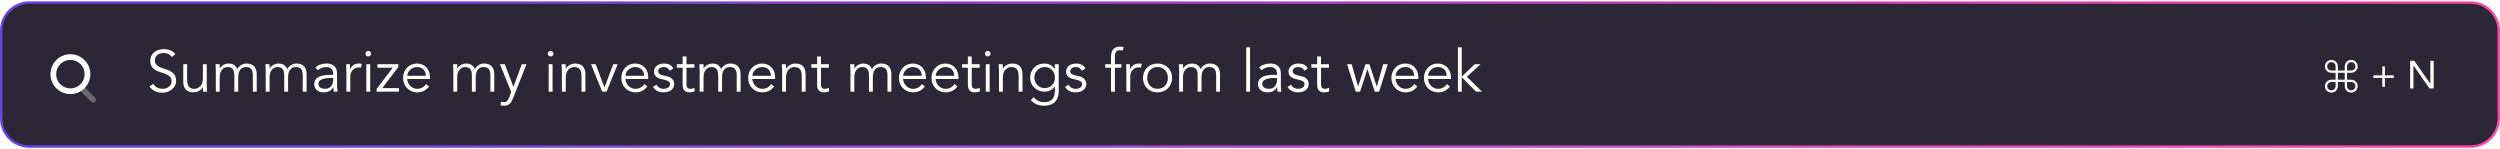 <svg width="1024" height="61" viewBox="0 0 1024 61" fill="none" xmlns="http://www.w3.org/2000/svg">
<g filter="url(#filter0_b_694_654)">
<path d="M0.5 12.54C0.5 6.189 5.649 1.04 12 1.04H1012C1018.35 1.04 1023.5 6.189 1023.5 12.54V48.54C1023.5 54.891 1018.35 60.04 1012 60.04H12C5.649 60.04 0.5 54.891 0.5 48.54V12.54Z" fill="#2C2737" stroke="url(#paint0_linear_694_654)"/>
<path d="M71.856 22.18L70.344 23.356C69.6 22.252 68.496 21.7 67.056 21.7C65.28 21.7 63.432 22.636 63.432 24.772C63.432 29.356 72.144 26.932 72.144 33.052C72.144 36.148 69.24 37.972 66.552 37.972C64.488 37.972 62.496 37.228 61.2 35.452L62.76 34.324C63.48 35.572 64.848 36.388 66.624 36.388C68.328 36.388 70.272 35.284 70.272 33.292C70.272 28.492 61.56 31.156 61.56 24.94C61.56 21.652 64.296 20.116 67.056 20.116C68.976 20.116 70.512 20.644 71.856 22.18ZM84.808 37.54H83.176C83.104 36.94 83.104 36.34 83.104 35.74H83.056C82.36 36.964 80.776 37.828 79.288 37.828C76.432 37.828 75.064 36.22 75.064 33.436V26.308H76.648V32.524C76.648 35.02 77.344 36.388 79.696 36.388C80.032 36.388 83.104 36.172 83.104 32.068V26.308H84.688V35.068C84.688 35.668 84.76 36.724 84.808 37.54ZM88.4 37.54V28.804C88.4 27.964 88.328 27.148 88.28 26.308H89.984V28.012H90.032C90.8 26.716 92.312 26.02 93.656 26.02C94.88 26.02 96.488 26.428 97.232 28.348C97.88 26.908 99.416 26.02 100.928 26.02C103.784 26.02 105.152 27.628 105.152 30.412V37.54H103.568V30.988C103.568 28.708 102.92 27.46 100.736 27.46C98.384 27.46 97.568 29.476 97.568 31.564V37.54H95.984V30.988C95.984 28.708 95.336 27.46 93.152 27.46C92.768 27.46 89.984 27.676 89.984 31.78V37.54H88.4ZM108.837 37.54V28.804C108.837 27.964 108.765 27.148 108.717 26.308H110.421V28.012H110.469C111.237 26.716 112.749 26.02 114.093 26.02C115.317 26.02 116.925 26.428 117.669 28.348C118.317 26.908 119.853 26.02 121.365 26.02C124.221 26.02 125.589 27.628 125.589 30.412V37.54H124.005V30.988C124.005 28.708 123.357 27.46 121.173 27.46C118.821 27.46 118.005 29.476 118.005 31.564V37.54H116.421V30.988C116.421 28.708 115.773 27.46 113.589 27.46C113.205 27.46 110.421 27.676 110.421 31.78V37.54H108.837ZM135.683 30.652H136.475V30.364C136.475 28.42 135.539 27.46 133.595 27.46C132.275 27.46 131.123 27.916 130.163 28.78L129.203 27.652C130.235 26.596 131.843 26.02 133.955 26.02C136.163 26.02 138.059 27.268 138.059 30.004V35.02C138.059 35.884 138.155 36.94 138.251 37.54H136.715C136.619 36.988 136.571 36.316 136.571 35.716H136.523C135.611 37.204 134.363 37.828 132.563 37.828C130.571 37.828 128.699 36.724 128.699 34.54C128.699 30.892 132.995 30.652 135.683 30.652ZM136.475 31.948H135.659C134.051 31.948 130.427 32.068 130.427 34.324C130.427 35.812 131.795 36.388 133.067 36.388C135.371 36.388 136.475 34.756 136.475 32.764V31.948ZM141.888 37.54V29.812C141.888 28.804 141.84 27.94 141.792 26.308H143.352V28.396H143.4C143.856 27.196 145.032 26.02 147 26.02C147.456 26.02 147.84 26.068 148.176 26.164L147.864 27.724C147.672 27.652 147.384 27.604 146.952 27.604C144.552 27.604 143.472 29.692 143.472 31.204V37.54H141.888ZM151.633 26.308V37.54H150.049V26.308H151.633ZM151.993 21.988C151.993 22.66 151.417 23.14 150.841 23.14C150.265 23.14 149.689 22.66 149.689 21.988C149.689 21.316 150.265 20.836 150.841 20.836C151.417 20.836 151.993 21.316 151.993 21.988ZM163.159 26.308V27.46L156.583 36.1H163.399V37.54H154.279V36.388L160.855 27.748H154.615V26.308H163.159ZM176.137 32.356H166.777C166.969 34.612 168.673 36.388 170.905 36.388C172.585 36.388 173.881 35.452 174.505 34.444L175.729 35.452C174.409 37.132 172.753 37.828 170.905 37.828C167.569 37.828 165.097 35.308 165.097 31.924C165.097 28.54 167.569 26.02 170.761 26.02C174.169 26.044 176.137 28.564 176.137 31.636V32.356ZM166.825 31.06H174.409C174.409 28.924 173.041 27.46 170.761 27.46C168.697 27.46 166.825 29.212 166.825 31.06ZM185.689 37.54V28.804C185.689 27.964 185.617 27.148 185.569 26.308H187.273V28.012H187.321C188.089 26.716 189.601 26.02 190.945 26.02C192.169 26.02 193.777 26.428 194.521 28.348C195.169 26.908 196.705 26.02 198.217 26.02C201.073 26.02 202.441 27.628 202.441 30.412V37.54H200.857V30.988C200.857 28.708 200.209 27.46 198.025 27.46C195.673 27.46 194.857 29.476 194.857 31.564V37.54H193.273V30.988C193.273 28.708 192.625 27.46 190.441 27.46C190.057 27.46 187.273 27.676 187.273 31.78V37.54H185.689ZM206.774 26.308L210.302 35.596L213.734 26.308H215.654L210.038 40.468C209.366 42.196 208.454 43.3 206.51 43.3C206.03 43.3 205.526 43.276 205.046 43.132L205.214 41.596C205.574 41.788 205.982 41.86 206.414 41.86C207.518 41.86 208.094 41.116 208.574 39.844L209.39 37.684L204.782 26.308H206.774ZM226.328 26.308V37.54H224.744V26.308H226.328ZM226.688 21.988C226.688 22.66 226.112 23.14 225.536 23.14C224.96 23.14 224.384 22.66 224.384 21.988C224.384 21.316 224.96 20.836 225.536 20.836C226.112 20.836 226.688 21.316 226.688 21.988ZM230.03 26.308H231.662C231.734 26.908 231.734 27.508 231.734 28.108H231.782C232.478 26.884 234.062 26.02 235.55 26.02C238.406 26.02 239.774 27.628 239.774 30.412V37.54H238.19V31.324C238.19 28.828 237.494 27.46 235.142 27.46C234.806 27.46 231.734 27.676 231.734 31.78V37.54H230.15V28.78C230.15 28.18 230.078 27.124 230.03 26.308ZM252.99 26.308L248.43 37.54H246.654L242.094 26.308H243.99L247.566 35.764H247.614L251.19 26.308H252.99ZM265.528 32.356H256.168C256.36 34.612 258.064 36.388 260.296 36.388C261.976 36.388 263.272 35.452 263.896 34.444L265.12 35.452C263.8 37.132 262.144 37.828 260.296 37.828C256.96 37.828 254.488 35.308 254.488 31.924C254.488 28.54 256.96 26.02 260.152 26.02C263.56 26.044 265.528 28.564 265.528 31.636V32.356ZM256.216 31.06H263.8C263.8 28.924 262.432 27.46 260.152 27.46C258.088 27.46 256.216 29.212 256.216 31.06ZM275.768 28.036L274.352 28.972C273.872 28.06 273.08 27.46 271.928 27.46C270.824 27.46 269.6 27.94 269.6 29.14C269.6 30.196 270.344 30.58 271.808 30.916L273.416 31.3C274.976 31.66 276.152 32.788 276.152 34.372C276.152 36.82 273.968 37.828 271.784 37.828C270.08 37.828 268.52 37.228 267.464 35.644L268.832 34.708C269.48 35.716 270.464 36.388 271.784 36.388C273.08 36.388 274.424 35.812 274.424 34.516C274.424 33.388 273.464 33.004 272.288 32.716L270.752 32.356C269.984 32.164 267.872 31.54 267.872 29.404C267.872 27.076 269.912 26.02 272.024 26.02C273.584 26.02 275.048 26.572 275.768 28.036ZM284.427 26.308V27.748H281.187V34.372C281.187 36.052 281.835 36.388 282.819 36.388C283.371 36.388 283.971 36.22 284.451 35.956L284.523 37.42C283.947 37.684 283.179 37.828 282.387 37.828C281.187 37.828 279.603 37.3 279.603 34.828V27.748H277.227V26.308H279.603V23.14H281.187V26.308H284.427ZM286.587 37.54V28.804C286.587 27.964 286.515 27.148 286.467 26.308H288.171V28.012H288.219C288.987 26.716 290.499 26.02 291.843 26.02C293.067 26.02 294.675 26.428 295.419 28.348C296.067 26.908 297.603 26.02 299.115 26.02C301.971 26.02 303.339 27.628 303.339 30.412V37.54H301.755V30.988C301.755 28.708 301.107 27.46 298.923 27.46C296.571 27.46 295.755 29.476 295.755 31.564V37.54H294.171V30.988C294.171 28.708 293.523 27.46 291.339 27.46C290.955 27.46 288.171 27.676 288.171 31.78V37.54H286.587ZM317.489 32.356H308.129C308.321 34.612 310.025 36.388 312.257 36.388C313.937 36.388 315.233 35.452 315.857 34.444L317.081 35.452C315.761 37.132 314.105 37.828 312.257 37.828C308.921 37.828 306.449 35.308 306.449 31.924C306.449 28.54 308.921 26.02 312.113 26.02C315.521 26.044 317.489 28.564 317.489 31.636V32.356ZM308.177 31.06H315.761C315.761 28.924 314.393 27.46 312.113 27.46C310.049 27.46 308.177 29.212 308.177 31.06ZM320.241 26.308H321.873C321.945 26.908 321.945 27.508 321.945 28.108H321.993C322.689 26.884 324.273 26.02 325.761 26.02C328.617 26.02 329.985 27.628 329.985 30.412V37.54H328.401V31.324C328.401 28.828 327.705 27.46 325.353 27.46C325.017 27.46 321.945 27.676 321.945 31.78V37.54H320.361V28.78C320.361 28.18 320.289 27.124 320.241 26.308ZM339.505 26.308V27.748H336.265V34.372C336.265 36.052 336.913 36.388 337.897 36.388C338.449 36.388 339.049 36.22 339.529 35.956L339.601 37.42C339.025 37.684 338.257 37.828 337.465 37.828C336.265 37.828 334.681 37.3 334.681 34.828V27.748H332.305V26.308H334.681V23.14H336.265V26.308H339.505ZM348.345 37.54V28.804C348.345 27.964 348.273 27.148 348.225 26.308H349.929V28.012H349.977C350.745 26.716 352.257 26.02 353.601 26.02C354.825 26.02 356.433 26.428 357.177 28.348C357.825 26.908 359.361 26.02 360.873 26.02C363.729 26.02 365.097 27.628 365.097 30.412V37.54H363.513V30.988C363.513 28.708 362.865 27.46 360.681 27.46C358.329 27.46 357.513 29.476 357.513 31.564V37.54H355.929V30.988C355.929 28.708 355.281 27.46 353.097 27.46C352.713 27.46 349.929 27.676 349.929 31.78V37.54H348.345ZM379.247 32.356H369.887C370.079 34.612 371.783 36.388 374.015 36.388C375.695 36.388 376.991 35.452 377.615 34.444L378.839 35.452C377.519 37.132 375.863 37.828 374.015 37.828C370.679 37.828 368.207 35.308 368.207 31.924C368.207 28.54 370.679 26.02 373.871 26.02C377.279 26.044 379.247 28.564 379.247 31.636V32.356ZM369.935 31.06H377.519C377.519 28.924 376.151 27.46 373.871 27.46C371.807 27.46 369.935 29.212 369.935 31.06ZM392.583 32.356H383.223C383.415 34.612 385.119 36.388 387.351 36.388C389.031 36.388 390.327 35.452 390.951 34.444L392.175 35.452C390.855 37.132 389.199 37.828 387.351 37.828C384.015 37.828 381.543 35.308 381.543 31.924C381.543 28.54 384.015 26.02 387.207 26.02C390.615 26.044 392.583 28.564 392.583 31.636V32.356ZM383.271 31.06H390.855C390.855 28.924 389.487 27.46 387.207 27.46C385.143 27.46 383.271 29.212 383.271 31.06ZM401.263 26.308V27.748H398.023V34.372C398.023 36.052 398.671 36.388 399.655 36.388C400.207 36.388 400.807 36.22 401.287 35.956L401.359 37.42C400.783 37.684 400.015 37.828 399.223 37.828C398.023 37.828 396.439 37.3 396.439 34.828V27.748H394.063V26.308H396.439V23.14H398.023V26.308H401.263ZM405.367 26.308V37.54H403.783V26.308H405.367ZM405.727 21.988C405.727 22.66 405.151 23.14 404.575 23.14C403.999 23.14 403.423 22.66 403.423 21.988C403.423 21.316 403.999 20.836 404.575 20.836C405.151 20.836 405.727 21.316 405.727 21.988ZM409.069 26.308H410.701C410.773 26.908 410.773 27.508 410.773 28.108H410.821C411.517 26.884 413.101 26.02 414.589 26.02C417.445 26.02 418.813 27.628 418.813 30.412V37.54H417.229V31.324C417.229 28.828 416.533 27.46 414.181 27.46C413.845 27.46 410.773 27.676 410.773 31.78V37.54H409.189V28.78C409.189 28.18 409.117 27.124 409.069 26.308ZM422.213 41.044L423.389 39.796C424.325 41.044 425.885 41.86 427.685 41.86C430.901 41.86 432.053 39.868 432.053 37.444V35.428H432.005C430.997 36.94 429.437 37.54 427.805 37.54C424.565 37.54 421.949 35.116 421.949 31.828C421.949 28.564 424.349 26.02 427.661 26.02C429.005 26.02 430.709 26.428 432.005 28.18H432.053V26.308H433.637V37.444C433.637 39.892 432.653 43.3 427.613 43.3C425.381 43.3 423.653 42.58 422.213 41.044ZM423.677 31.78C423.677 34.132 425.501 36.1 427.853 36.1C430.157 36.1 432.197 34.372 432.101 31.78C432.101 29.428 430.493 27.46 427.853 27.46C425.501 27.46 423.677 29.428 423.677 31.78ZM444.565 28.036L443.149 28.972C442.669 28.06 441.877 27.46 440.725 27.46C439.621 27.46 438.397 27.94 438.397 29.14C438.397 30.196 439.141 30.58 440.605 30.916L442.213 31.3C443.773 31.66 444.949 32.788 444.949 34.372C444.949 36.82 442.765 37.828 440.581 37.828C438.877 37.828 437.317 37.228 436.261 35.644L437.629 34.708C438.277 35.716 439.261 36.388 440.581 36.388C441.877 36.388 443.221 35.812 443.221 34.516C443.221 33.388 442.261 33.004 441.085 32.716L439.549 32.356C438.781 32.164 436.669 31.54 436.669 29.404C436.669 27.076 438.709 26.02 440.821 26.02C442.381 26.02 443.845 26.572 444.565 28.036ZM459.327 26.308V27.748H456.663V37.54H455.079V27.748H452.703V26.308H455.079V23.236C455.079 20.26 456.567 19.108 458.847 19.108C459.303 19.108 459.759 19.18 460.215 19.276L459.927 20.716C459.543 20.62 459.111 20.548 458.703 20.548C456.951 20.548 456.663 21.796 456.663 23.428V26.308H459.327ZM461.365 37.54V29.812C461.365 28.804 461.317 27.94 461.269 26.308H462.829V28.396H462.877C463.333 27.196 464.509 26.02 466.477 26.02C466.933 26.02 467.317 26.068 467.653 26.164L467.341 27.724C467.149 27.652 466.861 27.604 466.429 27.604C464.029 27.604 462.949 29.692 462.949 31.204V37.54H461.365ZM480.096 31.924C480.096 35.308 477.624 37.828 474.12 37.828C470.64 37.828 468.168 35.308 468.168 31.924C468.168 28.54 470.64 26.02 474.12 26.02C477.624 26.02 480.096 28.54 480.096 31.924ZM478.368 31.924C478.368 29.404 476.736 27.46 474.12 27.46C471.528 27.46 469.896 29.404 469.896 31.924C469.896 34.444 471.528 36.388 474.12 36.388C476.736 36.388 478.368 34.444 478.368 31.924ZM482.97 37.54V28.804C482.97 27.964 482.898 27.148 482.85 26.308H484.554V28.012H484.602C485.37 26.716 486.882 26.02 488.226 26.02C489.45 26.02 491.058 26.428 491.802 28.348C492.45 26.908 493.986 26.02 495.498 26.02C498.354 26.02 499.722 27.628 499.722 30.412V37.54H498.138V30.988C498.138 28.708 497.49 27.46 495.306 27.46C492.954 27.46 492.138 29.476 492.138 31.564V37.54H490.554V30.988C490.554 28.708 489.906 27.46 487.722 27.46C487.338 27.46 484.554 27.676 484.554 31.78V37.54H482.97ZM512.031 19.396V37.54H510.447V19.396H512.031ZM522.261 30.652H523.053V30.364C523.053 28.42 522.117 27.46 520.173 27.46C518.853 27.46 517.701 27.916 516.741 28.78L515.781 27.652C516.813 26.596 518.421 26.02 520.533 26.02C522.741 26.02 524.637 27.268 524.637 30.004V35.02C524.637 35.884 524.733 36.94 524.829 37.54H523.293C523.197 36.988 523.149 36.316 523.149 35.716H523.101C522.189 37.204 520.941 37.828 519.141 37.828C517.149 37.828 515.277 36.724 515.277 34.54C515.277 30.892 519.573 30.652 522.261 30.652ZM523.053 31.948H522.237C520.629 31.948 517.005 32.068 517.005 34.324C517.005 35.812 518.373 36.388 519.645 36.388C521.949 36.388 523.053 34.756 523.053 32.764V31.948ZM535.666 28.036L534.25 28.972C533.77 28.06 532.978 27.46 531.826 27.46C530.722 27.46 529.498 27.94 529.498 29.14C529.498 30.196 530.242 30.58 531.706 30.916L533.314 31.3C534.874 31.66 536.05 32.788 536.05 34.372C536.05 36.82 533.866 37.828 531.682 37.828C529.978 37.828 528.418 37.228 527.362 35.644L528.73 34.708C529.378 35.716 530.362 36.388 531.682 36.388C532.978 36.388 534.322 35.812 534.322 34.516C534.322 33.388 533.362 33.004 532.186 32.716L530.65 32.356C529.882 32.164 527.77 31.54 527.77 29.404C527.77 27.076 529.81 26.02 531.922 26.02C533.482 26.02 534.946 26.572 535.666 28.036ZM544.325 26.308V27.748H541.085V34.372C541.085 36.052 541.733 36.388 542.717 36.388C543.269 36.388 543.869 36.22 544.349 35.956L544.421 37.42C543.845 37.684 543.077 37.828 542.285 37.828C541.085 37.828 539.501 37.3 539.501 34.828V27.748H537.125V26.308H539.501V23.14H541.085V26.308H544.325ZM551.774 26.308H553.646L556.238 35.428H556.286L559.286 26.308H560.918L563.918 35.428H563.966L566.558 26.308H568.43L564.878 37.54H563.102L560.126 28.324H560.078L557.102 37.54H555.326L551.774 26.308ZM580.95 32.356H571.59C571.782 34.612 573.486 36.388 575.718 36.388C577.398 36.388 578.694 35.452 579.318 34.444L580.542 35.452C579.222 37.132 577.566 37.828 575.718 37.828C572.382 37.828 569.91 35.308 569.91 31.924C569.91 28.54 572.382 26.02 575.574 26.02C578.982 26.044 580.95 28.564 580.95 31.636V32.356ZM571.638 31.06H579.222C579.222 28.924 577.854 27.46 575.574 27.46C573.51 27.46 571.638 29.212 571.638 31.06ZM594.286 32.356H584.926C585.118 34.612 586.822 36.388 589.054 36.388C590.734 36.388 592.03 35.452 592.654 34.444L593.878 35.452C592.558 37.132 590.902 37.828 589.054 37.828C585.718 37.828 583.246 35.308 583.246 31.924C583.246 28.54 585.718 26.02 588.91 26.02C592.318 26.044 594.286 28.564 594.286 31.636V32.356ZM584.974 31.06H592.558C592.558 28.924 591.19 27.46 588.91 27.46C586.846 27.46 584.974 29.212 584.974 31.06ZM598.742 19.396V31.372L604.046 26.308H606.422L600.83 31.444L607.022 37.54H604.574L598.742 31.636V37.54H597.158V19.396H598.742Z" fill="white"/>
<path d="M972.152 31.912V30.856H975.8V27.208H976.856V30.856H980.504V31.912H976.856V35.56H975.8V31.912H972.152ZM987.197 36.232V24.904H988.893L995.453 34.312H995.485V24.904H996.829V36.232H995.133L988.573 26.824H988.541V36.232H987.197Z" fill="white"/>
<path d="M963.063 32.638H961.344V29.826H963.063C963.588 29.826 964.101 29.67 964.538 29.378C964.975 29.086 965.316 28.671 965.517 28.186C965.718 27.701 965.77 27.166 965.668 26.651C965.565 26.136 965.312 25.663 964.941 25.291C964.569 24.92 964.096 24.667 963.581 24.564C963.065 24.462 962.531 24.514 962.046 24.715C961.561 24.916 961.146 25.257 960.854 25.694C960.562 26.131 960.406 26.644 960.406 27.169V28.888H957.594V27.169C957.594 26.644 957.438 26.131 957.146 25.694C956.854 25.257 956.439 24.916 955.954 24.715C955.469 24.514 954.935 24.462 954.419 24.564C953.904 24.667 953.431 24.92 953.059 25.291C952.688 25.663 952.435 26.136 952.332 26.651C952.23 27.166 952.282 27.701 952.483 28.186C952.684 28.671 953.025 29.086 953.462 29.378C953.899 29.67 954.412 29.826 954.938 29.826H956.656V32.638H954.938C954.412 32.638 953.899 32.794 953.462 33.086C953.025 33.378 952.684 33.793 952.483 34.278C952.282 34.763 952.23 35.297 952.332 35.813C952.435 36.328 952.688 36.801 953.059 37.173C953.431 37.544 953.904 37.797 954.419 37.9C954.935 38.002 955.469 37.95 955.954 37.748C956.439 37.547 956.854 37.207 957.146 36.77C957.438 36.333 957.594 35.82 957.594 35.294V33.576H960.406V35.294C960.406 35.82 960.562 36.333 960.854 36.77C961.146 37.207 961.561 37.547 962.046 37.748C962.531 37.95 963.065 38.002 963.581 37.9C964.096 37.797 964.569 37.544 964.941 37.173C965.312 36.801 965.565 36.328 965.668 35.813C965.77 35.297 965.718 34.763 965.517 34.278C965.316 33.793 964.975 33.378 964.538 33.086C964.101 32.794 963.588 32.638 963.063 32.638ZM961.344 27.169C961.344 26.829 961.445 26.497 961.633 26.215C961.822 25.932 962.091 25.712 962.405 25.581C962.719 25.451 963.064 25.417 963.398 25.484C963.731 25.55 964.037 25.714 964.278 25.954C964.518 26.195 964.682 26.501 964.748 26.834C964.815 27.168 964.781 27.513 964.65 27.827C964.52 28.141 964.3 28.41 964.017 28.599C963.735 28.787 963.402 28.888 963.063 28.888H961.344V27.169ZM953.219 27.169C953.219 26.714 953.4 26.276 953.722 25.954C954.044 25.632 954.482 25.451 954.938 25.451C955.393 25.451 955.831 25.632 956.153 25.954C956.475 26.276 956.656 26.714 956.656 27.169V28.888H954.938C954.482 28.888 954.044 28.707 953.722 28.385C953.4 28.062 953.219 27.625 953.219 27.169ZM956.656 35.294C956.656 35.634 956.555 35.967 956.367 36.249C956.178 36.532 955.909 36.752 955.595 36.882C955.281 37.012 954.936 37.047 954.602 36.98C954.269 36.914 953.963 36.75 953.722 36.51C953.482 36.269 953.318 35.963 953.252 35.63C953.185 35.296 953.219 34.951 953.35 34.637C953.48 34.323 953.7 34.054 953.983 33.865C954.265 33.676 954.598 33.576 954.938 33.576H956.656V35.294ZM957.594 29.826H960.406V32.638H957.594V29.826ZM963.063 37.013C962.607 37.013 962.169 36.832 961.847 36.51C961.525 36.187 961.344 35.75 961.344 35.294V33.576H963.063C963.518 33.576 963.956 33.757 964.278 34.079C964.6 34.401 964.781 34.839 964.781 35.294C964.781 35.75 964.6 36.187 964.278 36.51C963.956 36.832 963.518 37.013 963.063 37.013Z" fill="white"/>
<path opacity="0.3" d="M32.675 37.032C32.219 36.576 32.219 35.837 32.675 35.382C33.131 34.926 33.869 34.926 34.325 35.382L38.992 40.048C39.447 40.504 39.447 41.243 38.992 41.698C38.536 42.154 37.797 42.154 37.342 41.698L32.675 37.032Z" fill="white"/>
<path fill-rule="evenodd" clip-rule="evenodd" d="M20.667 30.373C20.667 34.884 24.323 38.54 28.833 38.54C33.344 38.54 37 34.884 37 30.373C37 25.863 33.344 22.207 28.833 22.207C24.323 22.207 20.667 25.863 20.667 30.373ZM34.667 30.373C34.667 33.595 32.055 36.207 28.833 36.207C25.612 36.207 23 33.595 23 30.373C23 27.152 25.612 24.54 28.833 24.54C32.055 24.54 34.667 27.152 34.667 30.373Z" fill="white"/>
</g>
<defs>
<filter id="filter0_b_694_654" x="-4" y="-3.46" width="1032" height="68" filterUnits="userSpaceOnUse" color-interpolation-filters="sRGB">
<feFlood flood-opacity="0" result="BackgroundImageFix"/>
<feGaussianBlur in="BackgroundImageFix" stdDeviation="2"/>
<feComposite in2="SourceAlpha" operator="in" result="effect1_backgroundBlur_694_654"/>
<feBlend mode="normal" in="SourceGraphic" in2="effect1_backgroundBlur_694_654" result="shape"/>
</filter>
<linearGradient id="paint0_linear_694_654" x1="116.5" y1="0.232" x2="990.5" y2="70.731" gradientUnits="userSpaceOnUse">
<stop stop-color="#6D43E6"/>
<stop offset="0.996" stop-color="#FF47AA"/>
</linearGradient>
</defs>
</svg>

